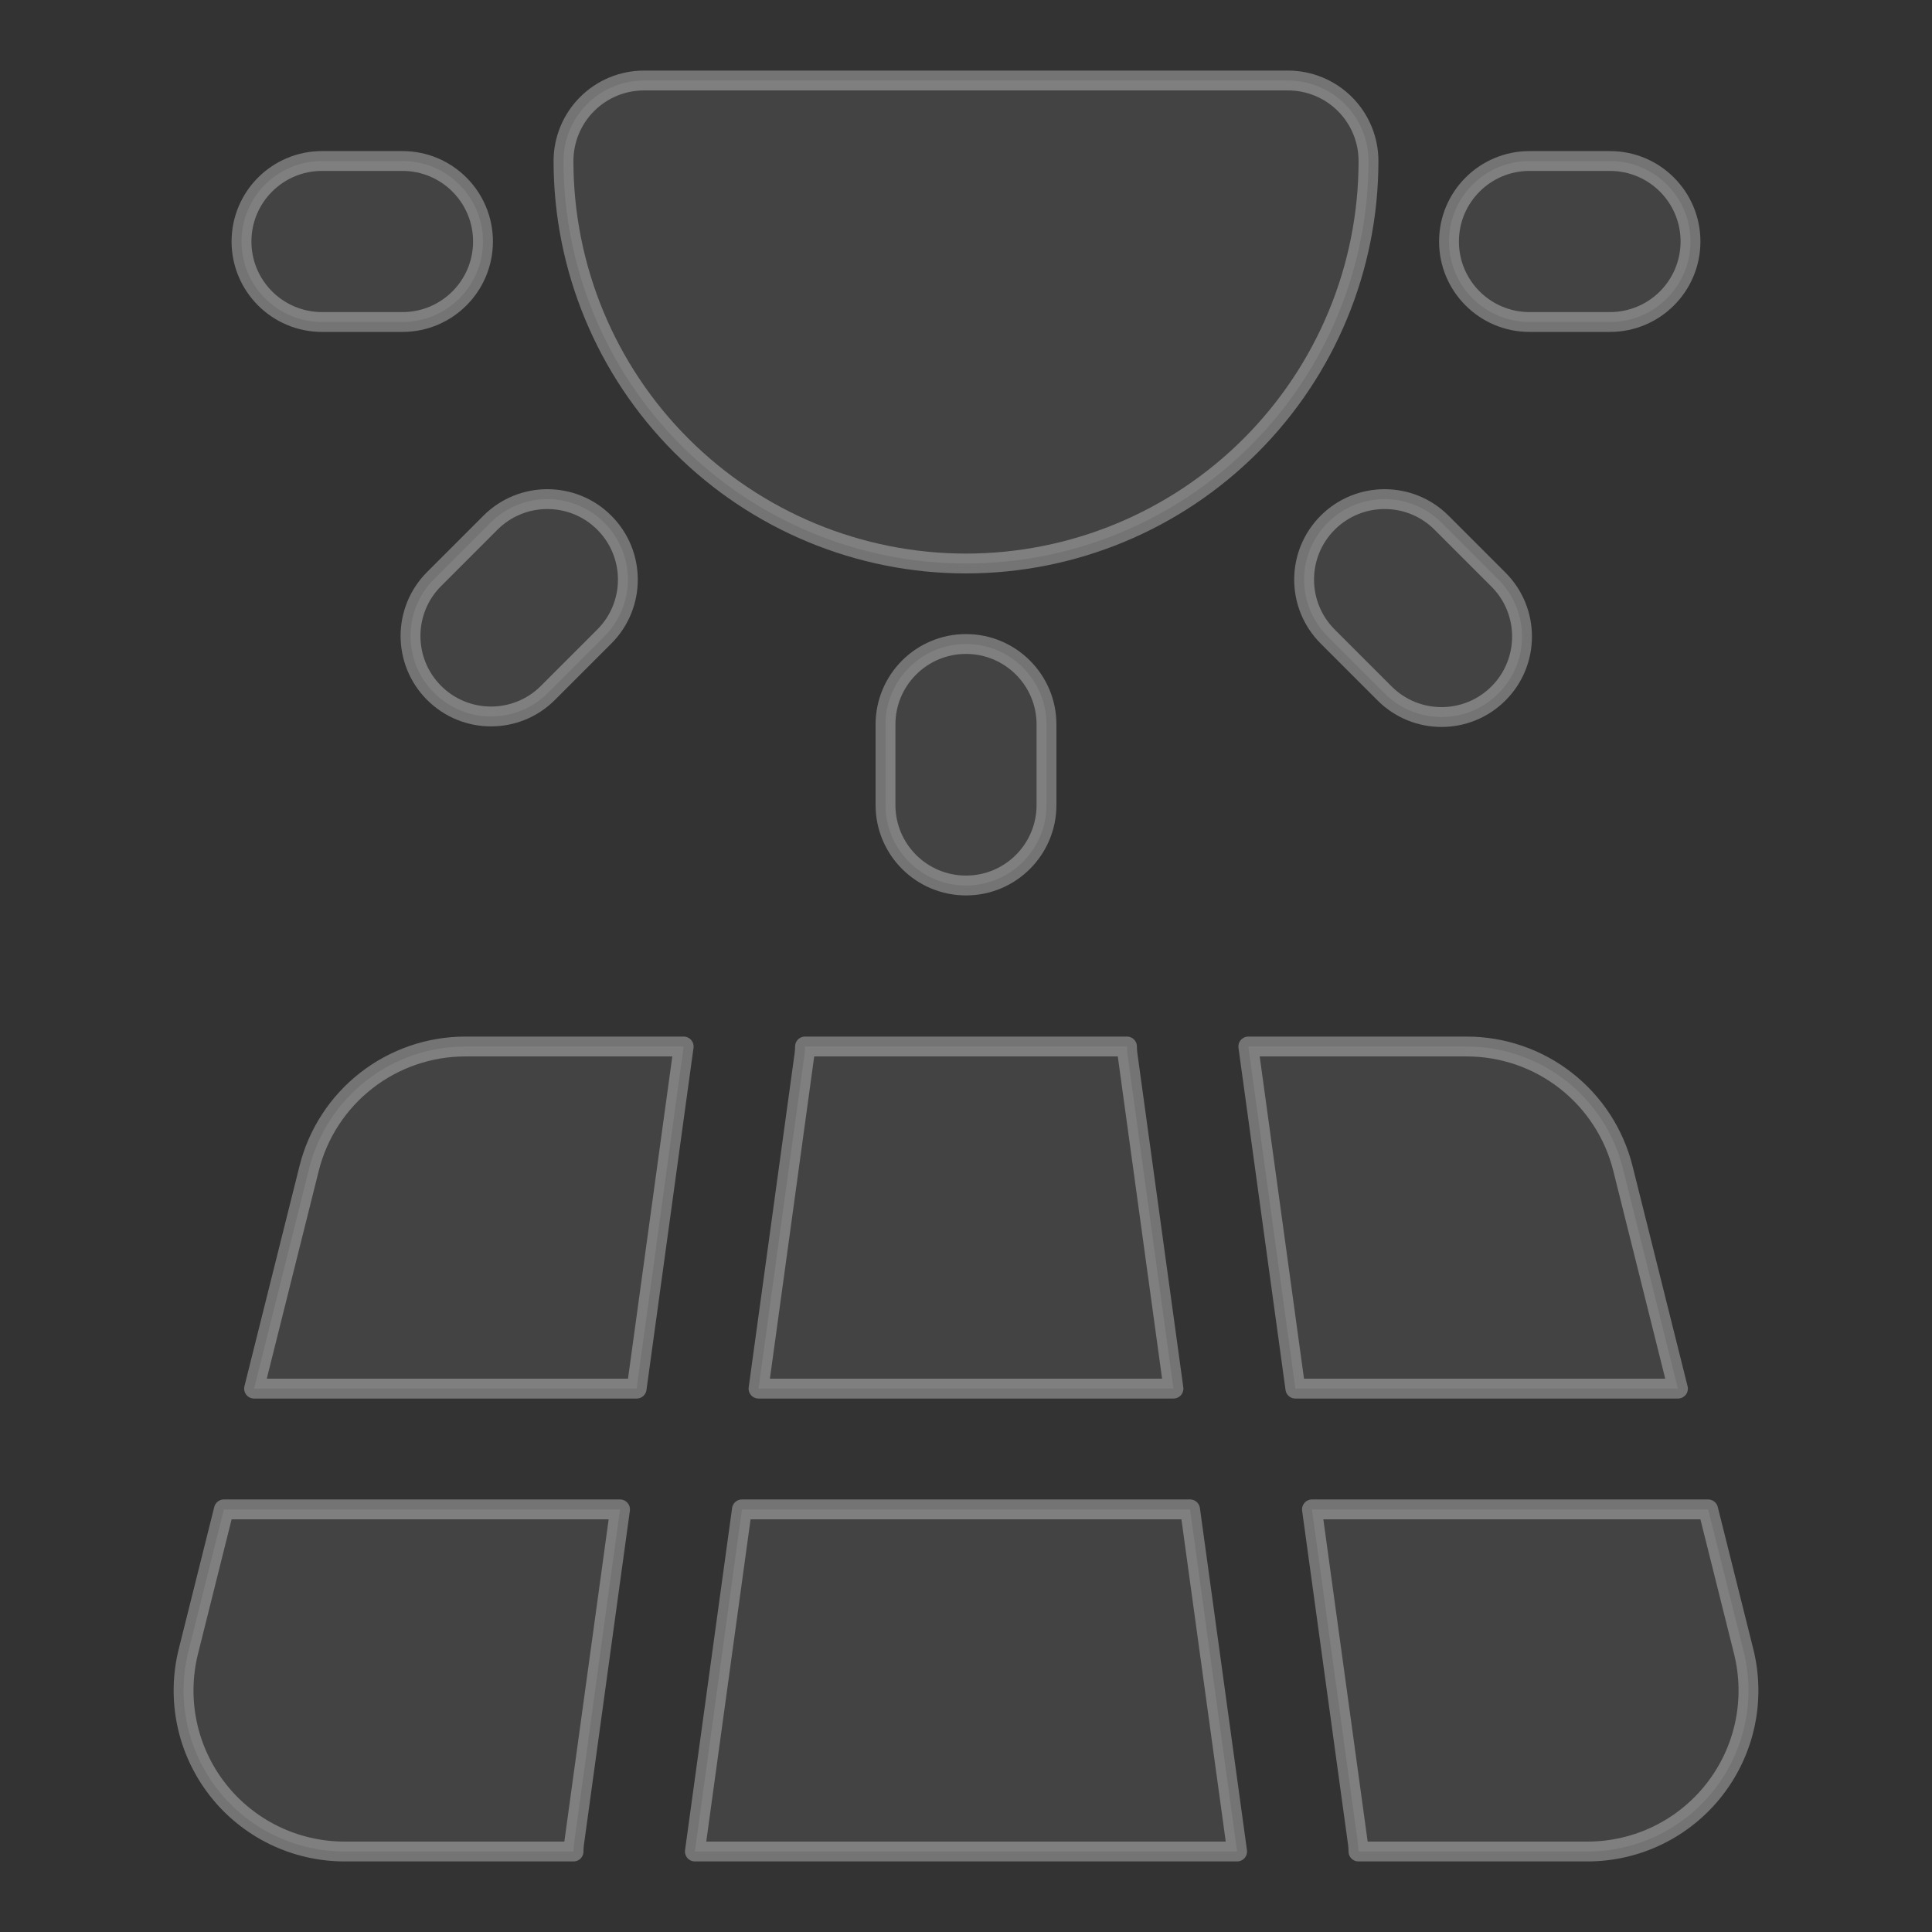 <svg width="219" height="219" viewBox="0 0 219 219" fill="none" xmlns="http://www.w3.org/2000/svg">
<rect x="0" y="0" width="219" height="219" fill="#333333" stroke="none"/>
<path d="M66.548 11.798C68.259 10.086 70.58 9.125 73 9.125H146C148.42 9.125 150.741 10.086 152.452 11.798C154.164 13.509 155.125 15.83 155.125 18.25C155.125 30.351 150.318 41.955 141.762 50.512C133.206 59.068 121.601 63.875 109.5 63.875C97.4 63.875 85.795 59.068 77.238 50.512C68.682 41.955 63.875 30.351 63.875 18.25C63.875 15.83 64.837 13.509 66.548 11.798Z" fill="white" fill-opacity="0.08"/>
<path d="M27.375 27.375C27.375 22.335 31.46 18.25 36.5 18.25H45.625C50.665 18.25 54.75 22.335 54.75 27.375C54.75 32.415 50.665 36.5 45.625 36.5H36.5C31.46 36.5 27.375 32.415 27.375 27.375Z" fill="white" fill-opacity="0.08"/>
<path d="M173.375 18.25C168.336 18.25 164.25 22.335 164.25 27.375C164.25 32.415 168.336 36.5 173.375 36.5H182.5C187.54 36.5 191.625 32.415 191.625 27.375C191.625 22.335 187.54 18.25 182.5 18.25H173.375Z" fill="white" fill-opacity="0.08"/>
<path d="M68.499 59.249C72.062 62.813 72.062 68.591 68.499 72.154L62.111 78.542C58.548 82.105 52.77 82.105 49.207 78.542C45.643 74.978 45.643 69.201 49.207 65.637L55.594 59.249C59.158 55.686 64.935 55.686 68.499 59.249Z" fill="white" fill-opacity="0.08"/>
<path d="M163.404 59.249C159.841 55.686 154.063 55.686 150.5 59.249C146.936 62.813 146.936 68.591 150.5 72.154L156.951 78.606C160.514 82.169 166.292 82.169 169.856 78.606C173.419 75.042 173.419 69.264 169.856 65.701L163.404 59.249Z" fill="white" fill-opacity="0.08"/>
<path d="M109.5 73C114.54 73 118.625 77.085 118.625 82.125V91.25C118.625 96.29 114.54 100.375 109.5 100.375C104.461 100.375 100.375 96.29 100.375 91.25V82.125C100.375 77.085 104.461 73 109.5 73Z" fill="white" fill-opacity="0.08"/>
<path d="M77.498 118.626H52.744C48.676 118.626 44.724 119.986 41.517 122.489C38.309 124.992 36.03 128.495 35.042 132.441L28.8 157.406H72.166L77.498 118.626Z" fill="white" fill-opacity="0.08"/>
<path d="M127.749 118.625C127.75 118.933 127.771 119.244 127.814 119.557L133.018 157.406H85.982L91.186 119.557C91.229 119.244 91.251 118.933 91.251 118.625C91.291 118.625 91.331 118.625 91.371 118.626H127.629C127.669 118.625 127.709 118.625 127.749 118.625Z" fill="white" fill-opacity="0.08"/>
<path d="M190.203 157.406H146.834L141.502 118.626H166.26C170.328 118.626 174.28 119.986 177.487 122.489C180.695 124.992 182.975 128.499 183.963 132.445L190.203 157.406Z" fill="white" fill-opacity="0.08"/>
<path d="M153.985 209.876C153.985 209.568 153.964 209.256 153.921 208.943L148.716 171.094H193.625L197.651 187.195C198.324 189.885 198.375 192.693 197.801 195.405C197.227 198.119 196.041 200.667 194.334 202.854C192.628 205.041 190.445 206.81 187.952 208.027C185.459 209.243 182.721 209.876 179.947 209.876H153.985Z" fill="white" fill-opacity="0.08"/>
<path d="M78.767 209.876L84.1 171.094H134.9L140.233 209.876H136.996L136.825 209.877L136.731 209.876H82.269C82.18 209.877 82.092 209.877 82.004 209.876H78.767Z" fill="white" fill-opacity="0.08"/>
<path d="M25.378 171.094H70.284L65.079 208.943C65.036 209.256 65.015 209.568 65.015 209.876H39.057C36.283 209.876 33.545 209.243 31.052 208.027C28.559 206.81 26.376 205.041 24.67 202.854C22.963 200.667 21.777 198.119 21.203 195.405C20.629 192.693 20.681 189.881 21.354 187.191L25.378 171.094Z" fill="white" fill-opacity="0.08"/>
<path d="M66.548 11.798C68.259 10.086 70.58 9.125 73 9.125H146C148.42 9.125 150.741 10.086 152.452 11.798C154.164 13.509 155.125 15.83 155.125 18.25C155.125 30.351 150.318 41.955 141.762 50.512C133.206 59.068 121.601 63.875 109.5 63.875C97.4 63.875 85.795 59.068 77.238 50.512C68.682 41.955 63.875 30.351 63.875 18.25C63.875 15.83 64.837 13.509 66.548 11.798Z" stroke="white" stroke-opacity="0.32" stroke-width="2.25" stroke-linecap="round" stroke-linejoin="round"/>
<path d="M27.375 27.375C27.375 22.335 31.46 18.25 36.5 18.25H45.625C50.665 18.25 54.75 22.335 54.75 27.375C54.75 32.415 50.665 36.5 45.625 36.5H36.5C31.46 36.5 27.375 32.415 27.375 27.375Z" stroke="white" stroke-opacity="0.32" stroke-width="2.25" stroke-linecap="round" stroke-linejoin="round"/>
<path d="M173.375 18.25C168.336 18.25 164.25 22.335 164.25 27.375C164.25 32.415 168.336 36.5 173.375 36.5H182.5C187.54 36.5 191.625 32.415 191.625 27.375C191.625 22.335 187.54 18.25 182.5 18.25H173.375Z" stroke="white" stroke-opacity="0.32" stroke-width="2.25" stroke-linecap="round" stroke-linejoin="round"/>
<path d="M68.499 59.249C72.062 62.813 72.062 68.591 68.499 72.154L62.111 78.542C58.548 82.105 52.77 82.105 49.207 78.542C45.643 74.978 45.643 69.201 49.207 65.637L55.594 59.249C59.158 55.686 64.935 55.686 68.499 59.249Z" stroke="white" stroke-opacity="0.32" stroke-width="2.25" stroke-linecap="round" stroke-linejoin="round"/>
<path d="M163.404 59.249C159.841 55.686 154.063 55.686 150.5 59.249C146.936 62.813 146.936 68.591 150.5 72.154L156.951 78.606C160.514 82.169 166.292 82.169 169.856 78.606C173.419 75.042 173.419 69.264 169.856 65.701L163.404 59.249Z" stroke="white" stroke-opacity="0.32" stroke-width="2.25" stroke-linecap="round" stroke-linejoin="round"/>
<path d="M109.5 73C114.54 73 118.625 77.085 118.625 82.125V91.25C118.625 96.29 114.54 100.375 109.5 100.375C104.461 100.375 100.375 96.29 100.375 91.25V82.125C100.375 77.085 104.461 73 109.5 73Z" stroke="white" stroke-opacity="0.32" stroke-width="2.25" stroke-linecap="round" stroke-linejoin="round"/>
<path d="M77.498 118.626H52.744C48.676 118.626 44.724 119.986 41.517 122.489C38.309 124.992 36.03 128.495 35.042 132.441L28.8 157.406H72.166L77.498 118.626Z" stroke="white" stroke-opacity="0.32" stroke-width="2.25" stroke-linecap="round" stroke-linejoin="round"/>
<path d="M127.749 118.625C127.75 118.933 127.771 119.244 127.814 119.557L133.018 157.406H85.982L91.186 119.557C91.229 119.244 91.251 118.933 91.251 118.625C91.291 118.625 91.331 118.625 91.371 118.626H127.629C127.669 118.625 127.709 118.625 127.749 118.625Z" stroke="white" stroke-opacity="0.32" stroke-width="2.25" stroke-linecap="round" stroke-linejoin="round"/>
<path d="M190.203 157.406H146.834L141.502 118.626H166.26C170.328 118.626 174.28 119.986 177.487 122.489C180.695 124.992 182.975 128.499 183.963 132.445L190.203 157.406Z" stroke="white" stroke-opacity="0.32" stroke-width="2.25" stroke-linecap="round" stroke-linejoin="round"/>
<path d="M153.985 209.876C153.985 209.568 153.964 209.256 153.921 208.943L148.716 171.094H193.625L197.651 187.195C198.324 189.885 198.375 192.693 197.801 195.405C197.227 198.119 196.041 200.667 194.334 202.854C192.628 205.041 190.445 206.81 187.952 208.027C185.459 209.243 182.721 209.876 179.947 209.876H153.985Z" stroke="white" stroke-opacity="0.32" stroke-width="2.25" stroke-linecap="round" stroke-linejoin="round"/>
<path d="M78.767 209.876L84.1 171.094H134.9L140.233 209.876H136.996L136.825 209.877L136.731 209.876H82.269C82.18 209.877 82.092 209.877 82.004 209.876H78.767Z" stroke="white" stroke-opacity="0.32" stroke-width="2.25" stroke-linecap="round" stroke-linejoin="round"/>
<path d="M25.378 171.094H70.284L65.079 208.943C65.036 209.256 65.015 209.568 65.015 209.876H39.057C36.283 209.876 33.545 209.243 31.052 208.027C28.559 206.81 26.376 205.041 24.67 202.854C22.963 200.667 21.777 198.119 21.203 195.405C20.629 192.693 20.681 189.881 21.354 187.191L25.378 171.094Z" stroke="white" stroke-opacity="0.32" stroke-width="2.25" stroke-linecap="round" stroke-linejoin="round"/>
</svg>
